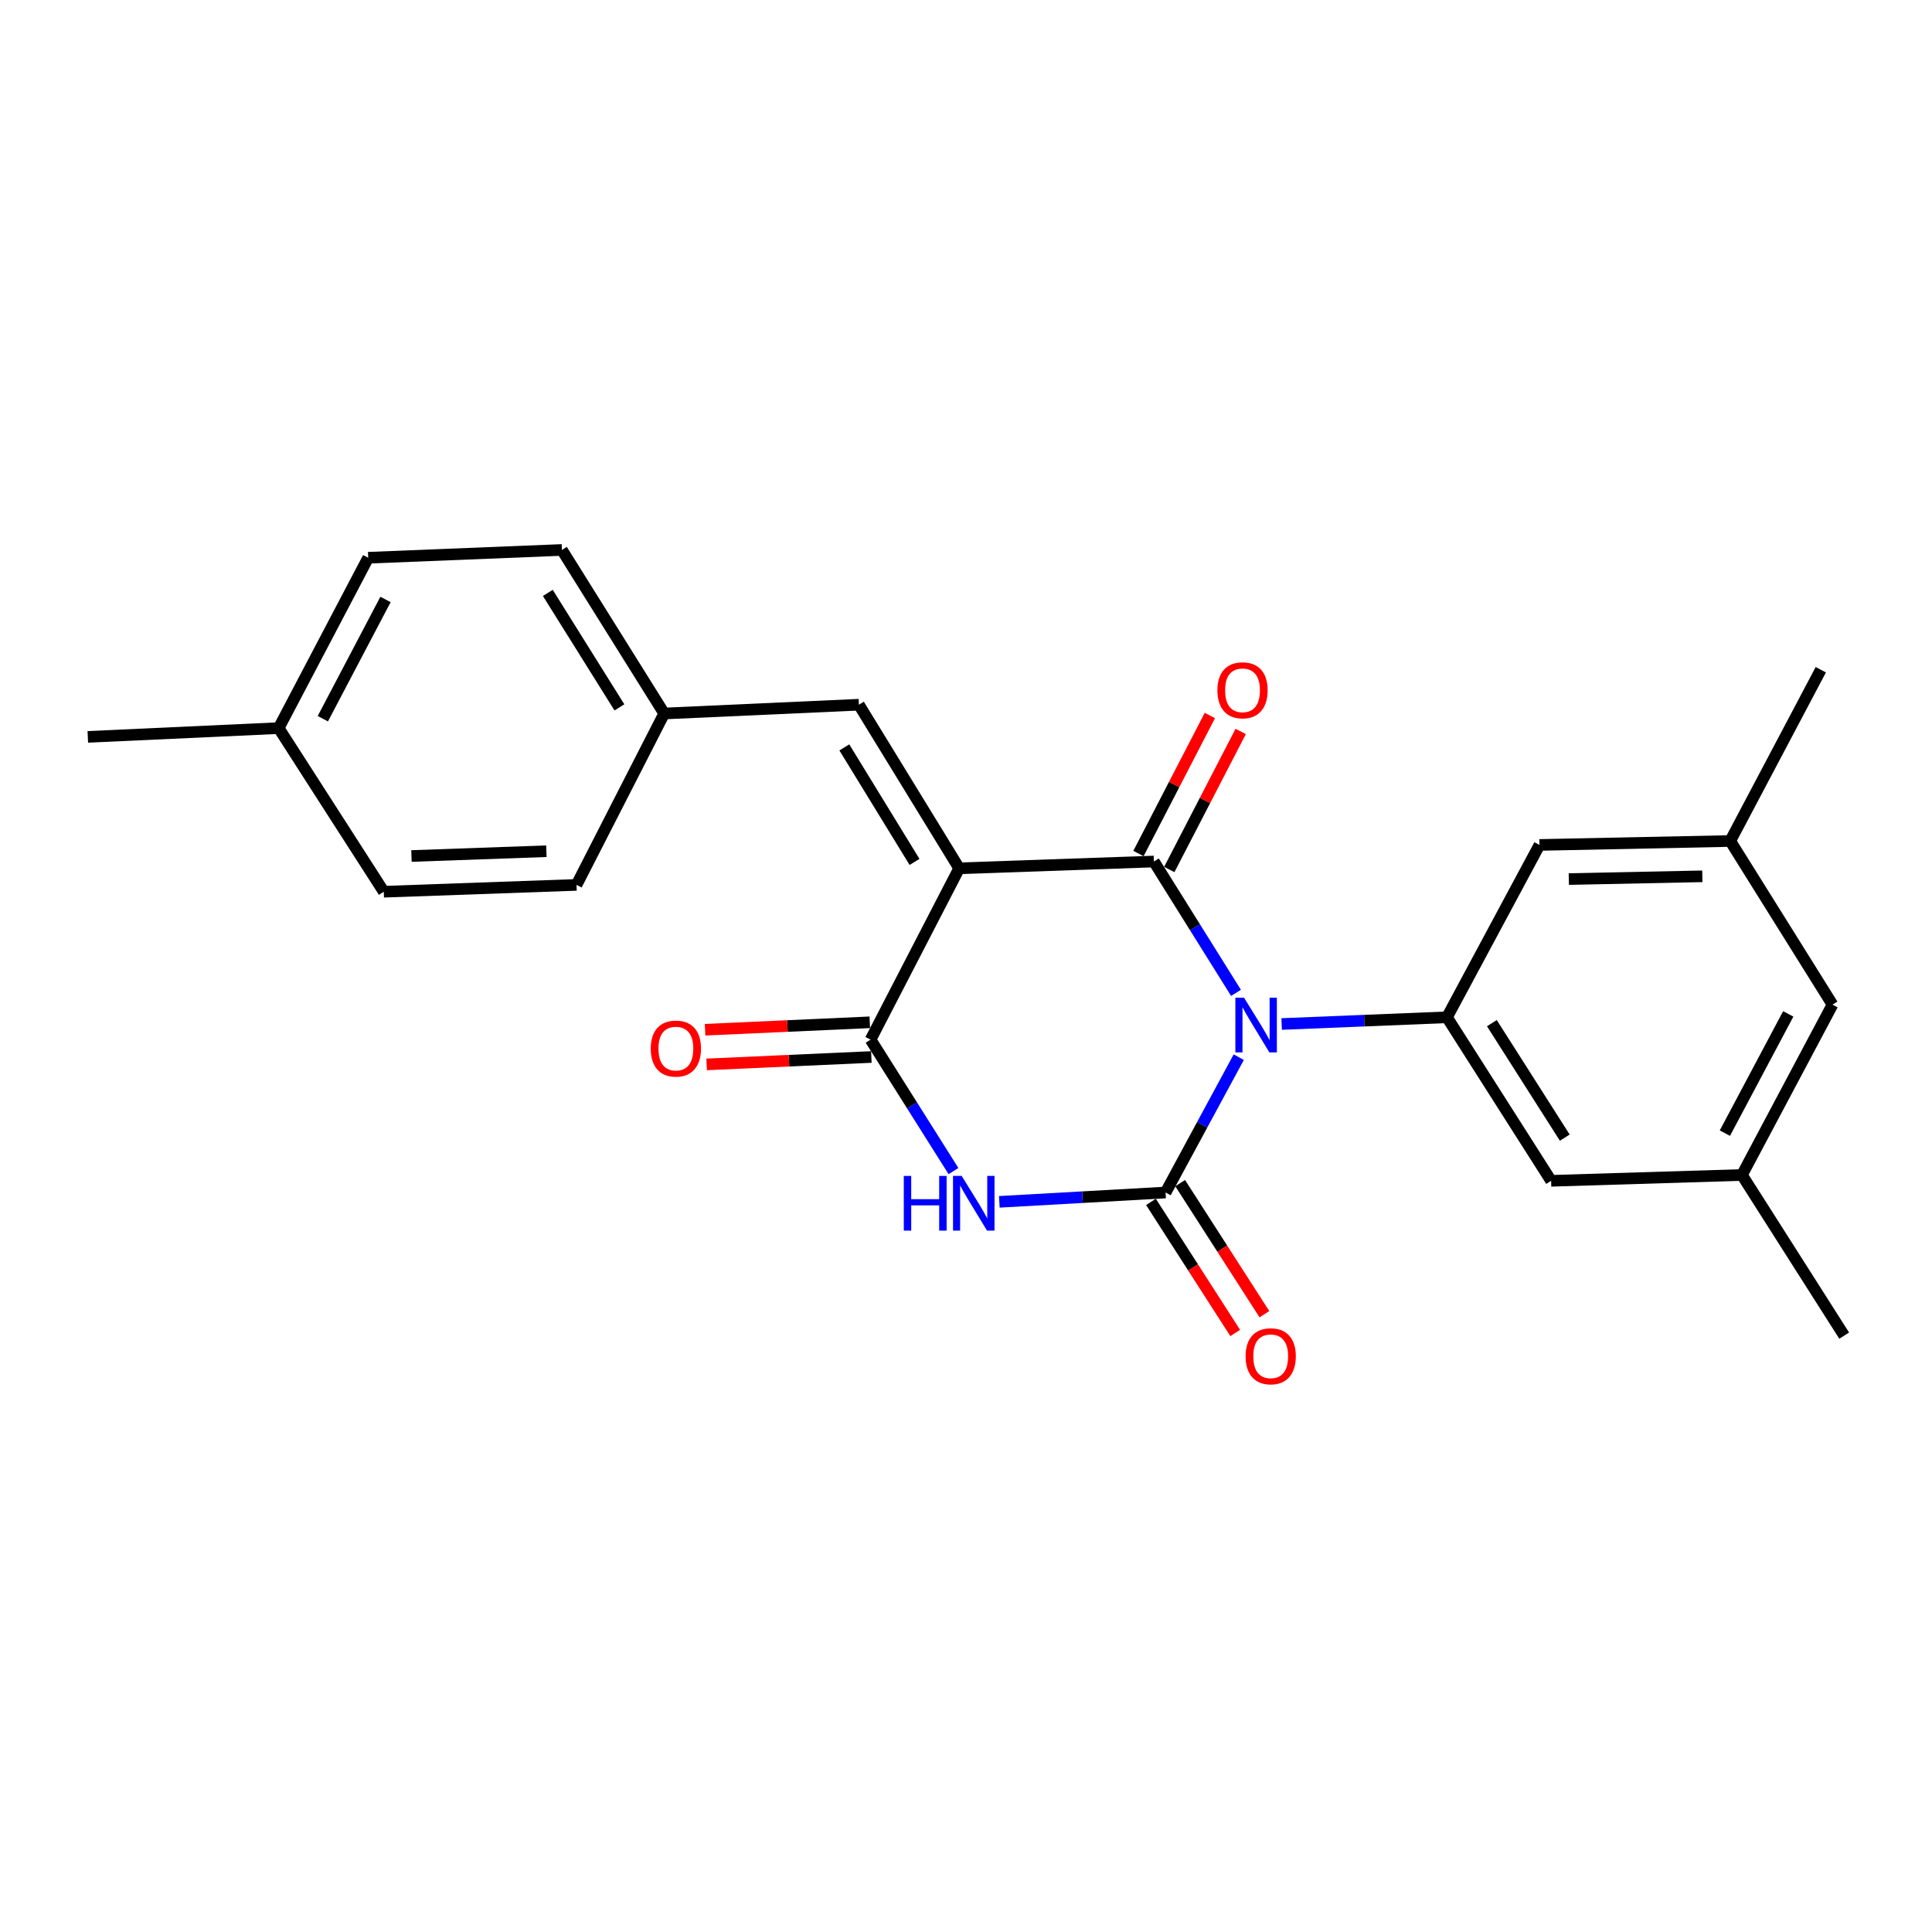 <?xml version='1.0' encoding='iso-8859-1'?>
<svg version='1.1' baseProfile='full'
              xmlns='http://www.w3.org/2000/svg'
                      xmlns:rdkit='http://www.rdkit.org/xml'
                      xmlns:xlink='http://www.w3.org/1999/xlink'
                  xml:space='preserve'
width='1000px' height='1000px' viewBox='0 0 1000 1000'>
<!-- END OF HEADER -->
<rect style='opacity:1.0;fill:#FFFFFF;stroke:none' width='1000' height='1000' x='0' y='0'> </rect>
<path class='bond-0' d='M 639.753,513.905 L 618.498,479.911' style='fill:none;fill-rule:evenodd;stroke:#0000FF;stroke-width:6px;stroke-linecap:butt;stroke-linejoin:miter;stroke-opacity:1' />
<path class='bond-0' d='M 618.498,479.911 L 597.243,445.917' style='fill:none;fill-rule:evenodd;stroke:#000000;stroke-width:6px;stroke-linecap:butt;stroke-linejoin:miter;stroke-opacity:1' />
<path class='bond-2' d='M 641.178,547.184 L 622.235,582.212' style='fill:none;fill-rule:evenodd;stroke:#0000FF;stroke-width:6px;stroke-linecap:butt;stroke-linejoin:miter;stroke-opacity:1' />
<path class='bond-2' d='M 622.235,582.212 L 603.293,617.241' style='fill:none;fill-rule:evenodd;stroke:#000000;stroke-width:6px;stroke-linecap:butt;stroke-linejoin:miter;stroke-opacity:1' />
<path class='bond-5' d='M 663.379,530.024 L 706.163,528.286' style='fill:none;fill-rule:evenodd;stroke:#0000FF;stroke-width:6px;stroke-linecap:butt;stroke-linejoin:miter;stroke-opacity:1' />
<path class='bond-5' d='M 706.163,528.286 L 748.948,526.547' style='fill:none;fill-rule:evenodd;stroke:#000000;stroke-width:6px;stroke-linecap:butt;stroke-linejoin:miter;stroke-opacity:1' />
<path class='bond-1' d='M 597.243,445.917 L 496.466,449.442' style='fill:none;fill-rule:evenodd;stroke:#000000;stroke-width:6px;stroke-linecap:butt;stroke-linejoin:miter;stroke-opacity:1' />
<path class='bond-8' d='M 605.224,450.046 L 623.703,414.321' style='fill:none;fill-rule:evenodd;stroke:#000000;stroke-width:6px;stroke-linecap:butt;stroke-linejoin:miter;stroke-opacity:1' />
<path class='bond-8' d='M 623.703,414.321 L 642.183,378.596' style='fill:none;fill-rule:evenodd;stroke:#FF0000;stroke-width:6px;stroke-linecap:butt;stroke-linejoin:miter;stroke-opacity:1' />
<path class='bond-8' d='M 589.262,441.789 L 607.742,406.064' style='fill:none;fill-rule:evenodd;stroke:#000000;stroke-width:6px;stroke-linecap:butt;stroke-linejoin:miter;stroke-opacity:1' />
<path class='bond-8' d='M 607.742,406.064 L 626.221,370.339' style='fill:none;fill-rule:evenodd;stroke:#FF0000;stroke-width:6px;stroke-linecap:butt;stroke-linejoin:miter;stroke-opacity:1' />
<path class='bond-6' d='M 496.466,449.442 L 444.56,364.759' style='fill:none;fill-rule:evenodd;stroke:#000000;stroke-width:6px;stroke-linecap:butt;stroke-linejoin:miter;stroke-opacity:1' />
<path class='bond-6' d='M 473.358,446.131 L 437.024,386.852' style='fill:none;fill-rule:evenodd;stroke:#000000;stroke-width:6px;stroke-linecap:butt;stroke-linejoin:miter;stroke-opacity:1' />
<path class='bond-24' d='M 496.466,449.442 L 450.61,538.118' style='fill:none;fill-rule:evenodd;stroke:#000000;stroke-width:6px;stroke-linecap:butt;stroke-linejoin:miter;stroke-opacity:1' />
<path class='bond-3' d='M 603.293,617.241 L 560.271,619.655' style='fill:none;fill-rule:evenodd;stroke:#000000;stroke-width:6px;stroke-linecap:butt;stroke-linejoin:miter;stroke-opacity:1' />
<path class='bond-3' d='M 560.271,619.655 L 517.249,622.069' style='fill:none;fill-rule:evenodd;stroke:#0000FF;stroke-width:6px;stroke-linecap:butt;stroke-linejoin:miter;stroke-opacity:1' />
<path class='bond-7' d='M 595.734,622.098 L 617.535,656.022' style='fill:none;fill-rule:evenodd;stroke:#000000;stroke-width:6px;stroke-linecap:butt;stroke-linejoin:miter;stroke-opacity:1' />
<path class='bond-7' d='M 617.535,656.022 L 639.336,689.945' style='fill:none;fill-rule:evenodd;stroke:#FF0000;stroke-width:6px;stroke-linecap:butt;stroke-linejoin:miter;stroke-opacity:1' />
<path class='bond-7' d='M 610.852,612.383 L 632.653,646.306' style='fill:none;fill-rule:evenodd;stroke:#000000;stroke-width:6px;stroke-linecap:butt;stroke-linejoin:miter;stroke-opacity:1' />
<path class='bond-7' d='M 632.653,646.306 L 654.454,680.229' style='fill:none;fill-rule:evenodd;stroke:#FF0000;stroke-width:6px;stroke-linecap:butt;stroke-linejoin:miter;stroke-opacity:1' />
<path class='bond-4' d='M 493.514,606.148 L 472.062,572.133' style='fill:none;fill-rule:evenodd;stroke:#0000FF;stroke-width:6px;stroke-linecap:butt;stroke-linejoin:miter;stroke-opacity:1' />
<path class='bond-4' d='M 472.062,572.133 L 450.61,538.118' style='fill:none;fill-rule:evenodd;stroke:#000000;stroke-width:6px;stroke-linecap:butt;stroke-linejoin:miter;stroke-opacity:1' />
<path class='bond-11' d='M 450.205,529.142 L 407.578,531.064' style='fill:none;fill-rule:evenodd;stroke:#000000;stroke-width:6px;stroke-linecap:butt;stroke-linejoin:miter;stroke-opacity:1' />
<path class='bond-11' d='M 407.578,531.064 L 364.95,532.985' style='fill:none;fill-rule:evenodd;stroke:#FF0000;stroke-width:6px;stroke-linecap:butt;stroke-linejoin:miter;stroke-opacity:1' />
<path class='bond-11' d='M 451.014,547.095 L 408.387,549.016' style='fill:none;fill-rule:evenodd;stroke:#000000;stroke-width:6px;stroke-linecap:butt;stroke-linejoin:miter;stroke-opacity:1' />
<path class='bond-11' d='M 408.387,549.016 L 365.759,550.938' style='fill:none;fill-rule:evenodd;stroke:#FF0000;stroke-width:6px;stroke-linecap:butt;stroke-linejoin:miter;stroke-opacity:1' />
<path class='bond-9' d='M 748.948,526.547 L 802.851,611.19' style='fill:none;fill-rule:evenodd;stroke:#000000;stroke-width:6px;stroke-linecap:butt;stroke-linejoin:miter;stroke-opacity:1' />
<path class='bond-9' d='M 772.191,529.591 L 809.923,588.841' style='fill:none;fill-rule:evenodd;stroke:#000000;stroke-width:6px;stroke-linecap:butt;stroke-linejoin:miter;stroke-opacity:1' />
<path class='bond-10' d='M 748.948,526.547 L 796.83,437.341' style='fill:none;fill-rule:evenodd;stroke:#000000;stroke-width:6px;stroke-linecap:butt;stroke-linejoin:miter;stroke-opacity:1' />
<path class='bond-14' d='M 444.56,364.759 L 343.782,369.311' style='fill:none;fill-rule:evenodd;stroke:#000000;stroke-width:6px;stroke-linecap:butt;stroke-linejoin:miter;stroke-opacity:1' />
<path class='bond-12' d='M 802.851,611.19 L 901.631,608.175' style='fill:none;fill-rule:evenodd;stroke:#000000;stroke-width:6px;stroke-linecap:butt;stroke-linejoin:miter;stroke-opacity:1' />
<path class='bond-13' d='M 796.83,437.341 L 895.571,435.305' style='fill:none;fill-rule:evenodd;stroke:#000000;stroke-width:6px;stroke-linecap:butt;stroke-linejoin:miter;stroke-opacity:1' />
<path class='bond-13' d='M 812.012,455.003 L 881.13,453.577' style='fill:none;fill-rule:evenodd;stroke:#000000;stroke-width:6px;stroke-linecap:butt;stroke-linejoin:miter;stroke-opacity:1' />
<path class='bond-22' d='M 901.631,608.175 L 954.545,691.321' style='fill:none;fill-rule:evenodd;stroke:#000000;stroke-width:6px;stroke-linecap:butt;stroke-linejoin:miter;stroke-opacity:1' />
<path class='bond-25' d='M 901.631,608.175 L 948.495,519.998' style='fill:none;fill-rule:evenodd;stroke:#000000;stroke-width:6px;stroke-linecap:butt;stroke-linejoin:miter;stroke-opacity:1' />
<path class='bond-25' d='M 892.792,586.515 L 925.597,524.79' style='fill:none;fill-rule:evenodd;stroke:#000000;stroke-width:6px;stroke-linecap:butt;stroke-linejoin:miter;stroke-opacity:1' />
<path class='bond-15' d='M 895.571,435.305 L 948.495,519.998' style='fill:none;fill-rule:evenodd;stroke:#000000;stroke-width:6px;stroke-linecap:butt;stroke-linejoin:miter;stroke-opacity:1' />
<path class='bond-21' d='M 895.571,435.305 L 942.445,346.648' style='fill:none;fill-rule:evenodd;stroke:#000000;stroke-width:6px;stroke-linecap:butt;stroke-linejoin:miter;stroke-opacity:1' />
<path class='bond-17' d='M 343.782,369.311 L 298.406,458.018' style='fill:none;fill-rule:evenodd;stroke:#000000;stroke-width:6px;stroke-linecap:butt;stroke-linejoin:miter;stroke-opacity:1' />
<path class='bond-18' d='M 343.782,369.311 L 290.848,284.658' style='fill:none;fill-rule:evenodd;stroke:#000000;stroke-width:6px;stroke-linecap:butt;stroke-linejoin:miter;stroke-opacity:1' />
<path class='bond-18' d='M 320.605,366.141 L 283.551,306.884' style='fill:none;fill-rule:evenodd;stroke:#000000;stroke-width:6px;stroke-linecap:butt;stroke-linejoin:miter;stroke-opacity:1' />
<path class='bond-16' d='M 144.235,376.869 L 190.58,288.692' style='fill:none;fill-rule:evenodd;stroke:#000000;stroke-width:6px;stroke-linecap:butt;stroke-linejoin:miter;stroke-opacity:1' />
<path class='bond-16' d='M 167.094,372.003 L 199.536,310.279' style='fill:none;fill-rule:evenodd;stroke:#000000;stroke-width:6px;stroke-linecap:butt;stroke-linejoin:miter;stroke-opacity:1' />
<path class='bond-23' d='M 144.235,376.869 L 45.455,381.412' style='fill:none;fill-rule:evenodd;stroke:#000000;stroke-width:6px;stroke-linecap:butt;stroke-linejoin:miter;stroke-opacity:1' />
<path class='bond-26' d='M 144.235,376.869 L 198.647,461.562' style='fill:none;fill-rule:evenodd;stroke:#000000;stroke-width:6px;stroke-linecap:butt;stroke-linejoin:miter;stroke-opacity:1' />
<path class='bond-20' d='M 298.406,458.018 L 198.647,461.562' style='fill:none;fill-rule:evenodd;stroke:#000000;stroke-width:6px;stroke-linecap:butt;stroke-linejoin:miter;stroke-opacity:1' />
<path class='bond-20' d='M 282.804,440.59 L 212.973,443.071' style='fill:none;fill-rule:evenodd;stroke:#000000;stroke-width:6px;stroke-linecap:butt;stroke-linejoin:miter;stroke-opacity:1' />
<path class='bond-19' d='M 290.848,284.658 L 190.58,288.692' style='fill:none;fill-rule:evenodd;stroke:#000000;stroke-width:6px;stroke-linecap:butt;stroke-linejoin:miter;stroke-opacity:1' />
<path  class='atom-0' d='M 643.907 516.401
L 653.187 531.401
Q 654.107 532.881, 655.587 535.561
Q 657.067 538.241, 657.147 538.401
L 657.147 516.401
L 660.907 516.401
L 660.907 544.721
L 657.027 544.721
L 647.067 528.321
Q 645.907 526.401, 644.667 524.201
Q 643.467 522.001, 643.107 521.321
L 643.107 544.721
L 639.427 544.721
L 639.427 516.401
L 643.907 516.401
' fill='#0000FF'/>
<path  class='atom-4' d='M 467.803 608.652
L 471.643 608.652
L 471.643 620.692
L 486.123 620.692
L 486.123 608.652
L 489.963 608.652
L 489.963 636.972
L 486.123 636.972
L 486.123 623.892
L 471.643 623.892
L 471.643 636.972
L 467.803 636.972
L 467.803 608.652
' fill='#0000FF'/>
<path  class='atom-4' d='M 497.763 608.652
L 507.043 623.652
Q 507.963 625.132, 509.443 627.812
Q 510.923 630.492, 511.003 630.652
L 511.003 608.652
L 514.763 608.652
L 514.763 636.972
L 510.883 636.972
L 500.923 620.572
Q 499.763 618.652, 498.523 616.452
Q 497.323 614.252, 496.963 613.572
L 496.963 636.972
L 493.283 636.972
L 493.283 608.652
L 497.763 608.652
' fill='#0000FF'/>
<path  class='atom-8' d='M 644.715 702.004
Q 644.715 695.204, 648.075 691.404
Q 651.435 687.604, 657.715 687.604
Q 663.995 687.604, 667.355 691.404
Q 670.715 695.204, 670.715 702.004
Q 670.715 708.884, 667.315 712.804
Q 663.915 716.684, 657.715 716.684
Q 651.475 716.684, 648.075 712.804
Q 644.715 708.924, 644.715 702.004
M 657.715 713.484
Q 662.035 713.484, 664.355 710.604
Q 666.715 707.684, 666.715 702.004
Q 666.715 696.444, 664.355 693.644
Q 662.035 690.804, 657.715 690.804
Q 653.395 690.804, 651.035 693.604
Q 648.715 696.404, 648.715 702.004
Q 648.715 707.724, 651.035 710.604
Q 653.395 713.484, 657.715 713.484
' fill='#FF0000'/>
<path  class='atom-9' d='M 630.129 357.291
Q 630.129 350.491, 633.489 346.691
Q 636.849 342.891, 643.129 342.891
Q 649.409 342.891, 652.769 346.691
Q 656.129 350.491, 656.129 357.291
Q 656.129 364.171, 652.729 368.091
Q 649.329 371.971, 643.129 371.971
Q 636.889 371.971, 633.489 368.091
Q 630.129 364.211, 630.129 357.291
M 643.129 368.771
Q 647.449 368.771, 649.769 365.891
Q 652.129 362.971, 652.129 357.291
Q 652.129 351.731, 649.769 348.931
Q 647.449 346.091, 643.129 346.091
Q 638.809 346.091, 636.449 348.891
Q 634.129 351.691, 634.129 357.291
Q 634.129 363.011, 636.449 365.891
Q 638.809 368.771, 643.129 368.771
' fill='#FF0000'/>
<path  class='atom-12' d='M 336.833 542.741
Q 336.833 535.941, 340.193 532.141
Q 343.553 528.341, 349.833 528.341
Q 356.113 528.341, 359.473 532.141
Q 362.833 535.941, 362.833 542.741
Q 362.833 549.621, 359.433 553.541
Q 356.033 557.421, 349.833 557.421
Q 343.593 557.421, 340.193 553.541
Q 336.833 549.661, 336.833 542.741
M 349.833 554.221
Q 354.153 554.221, 356.473 551.341
Q 358.833 548.421, 358.833 542.741
Q 358.833 537.181, 356.473 534.381
Q 354.153 531.541, 349.833 531.541
Q 345.513 531.541, 343.153 534.341
Q 340.833 537.141, 340.833 542.741
Q 340.833 548.461, 343.153 551.341
Q 345.513 554.221, 349.833 554.221
' fill='#FF0000'/>
</svg>
